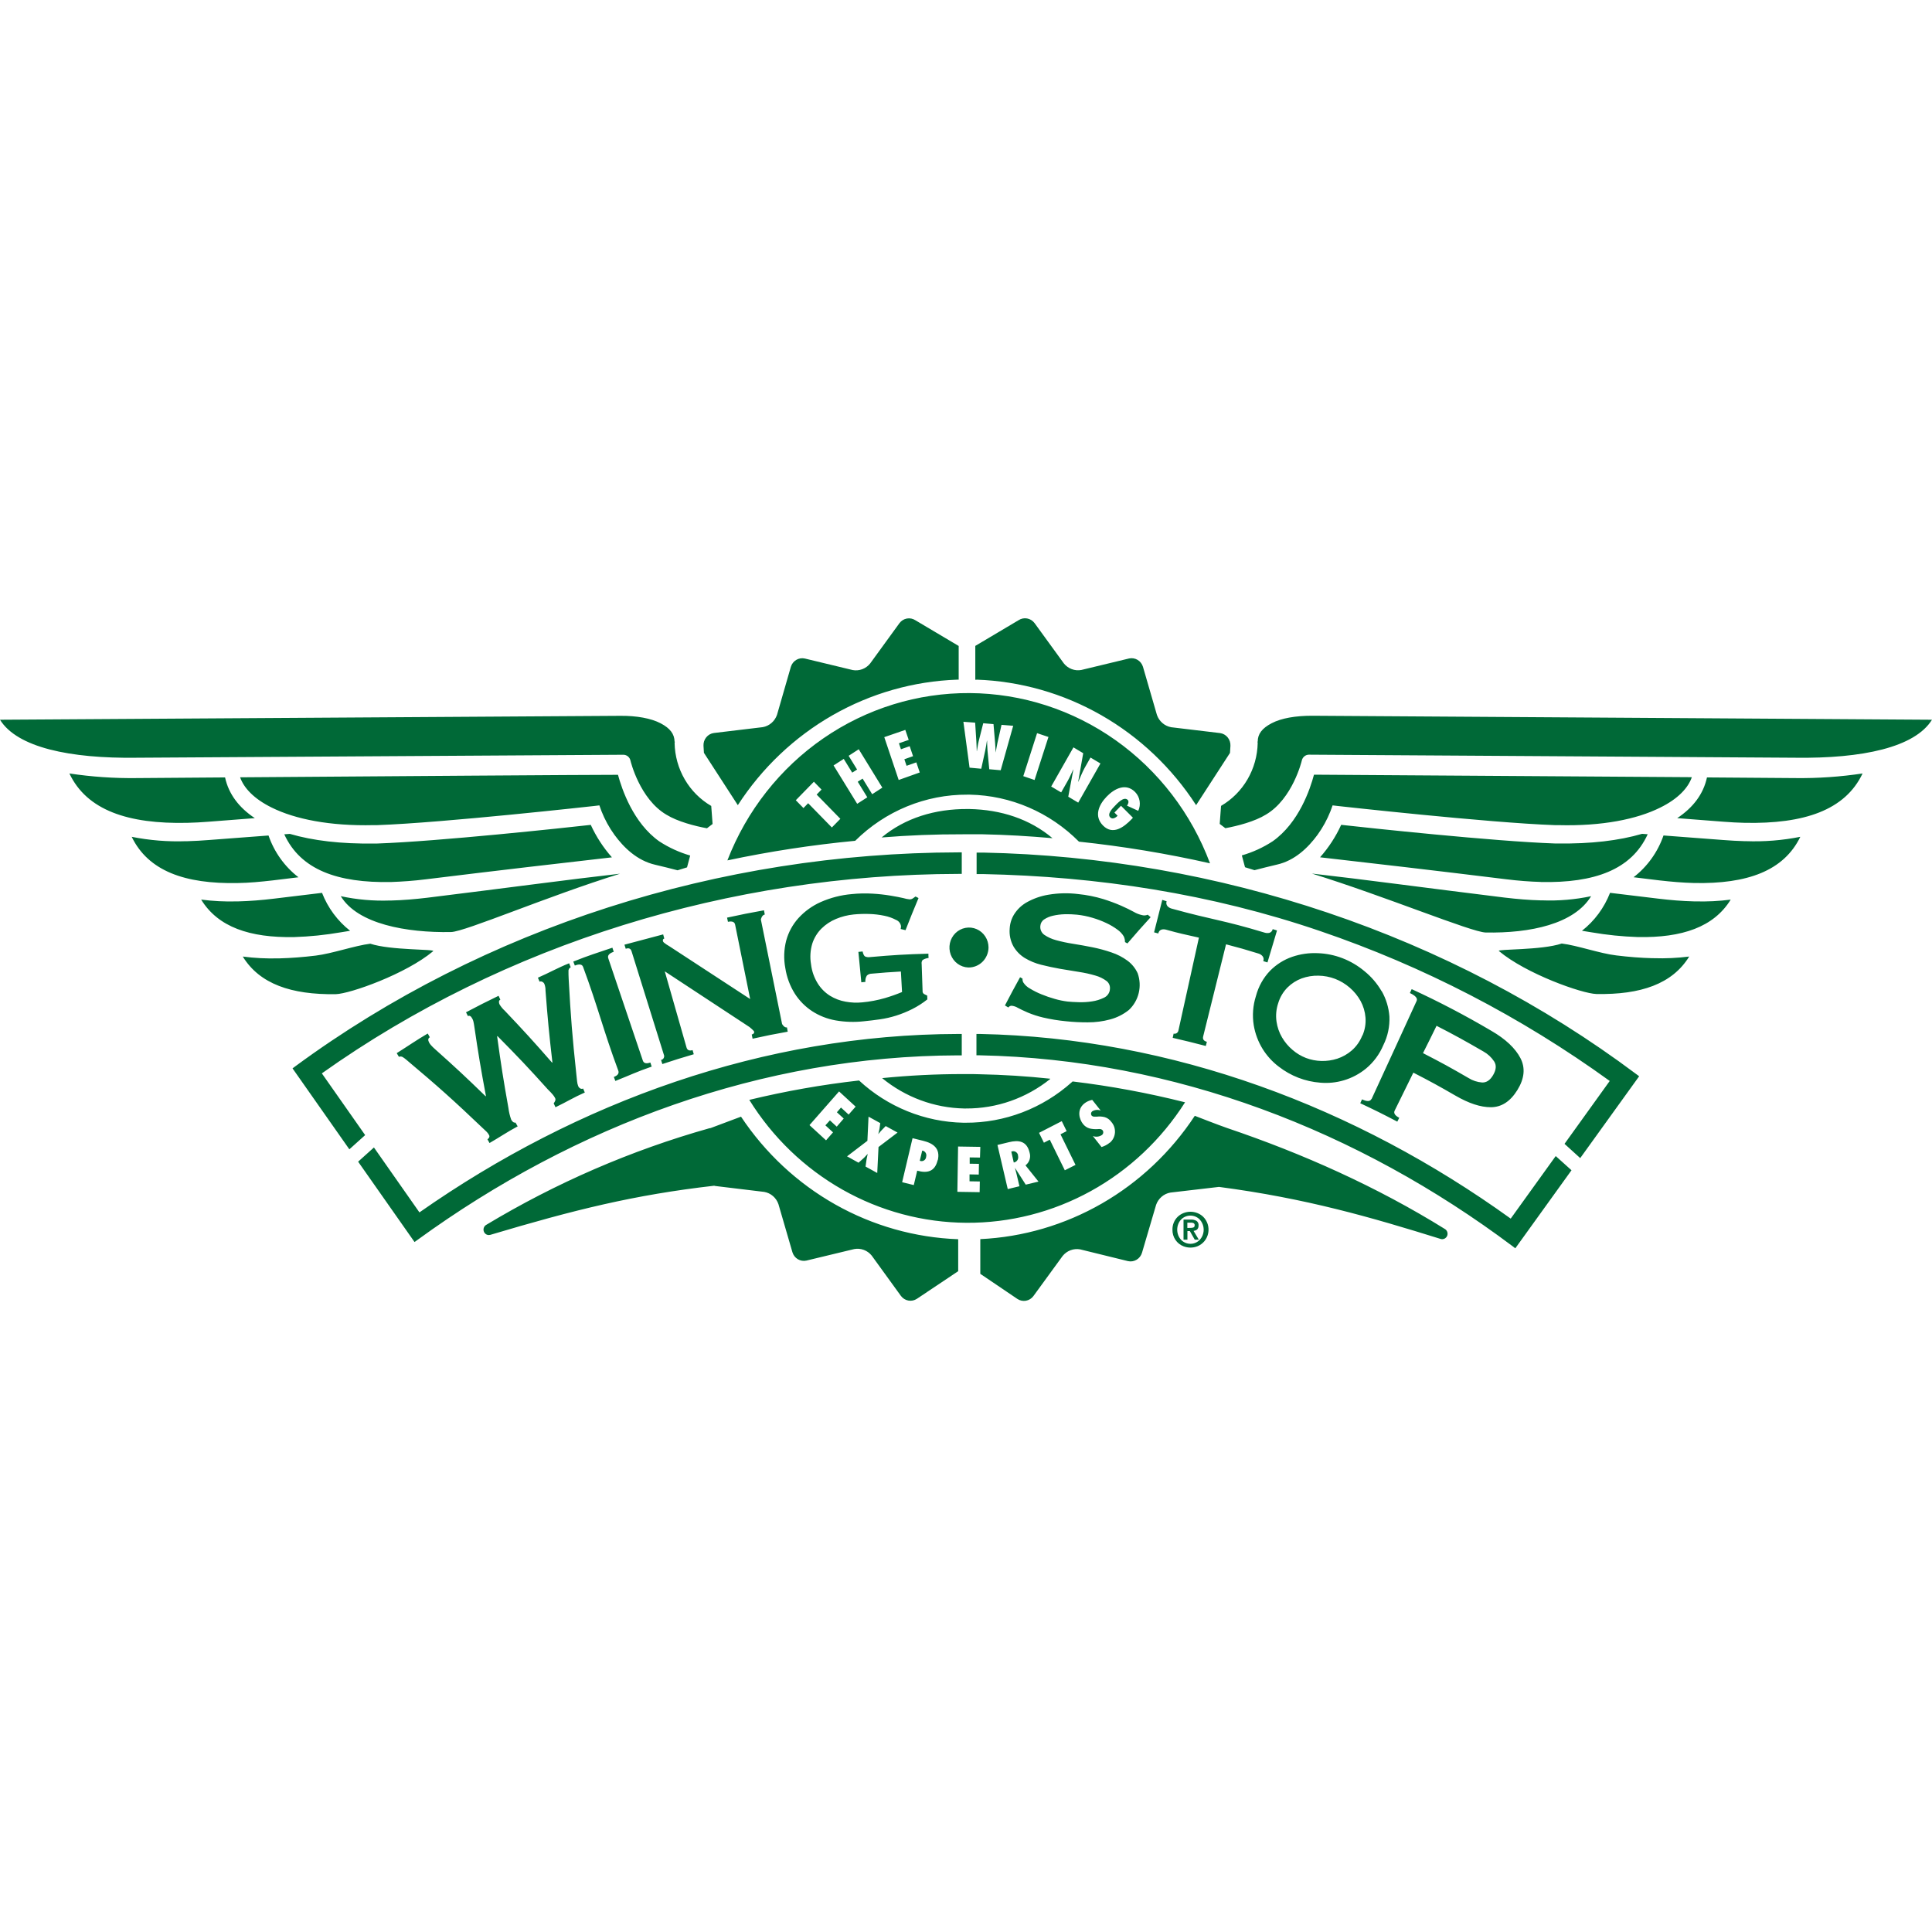 <svg width="150" height="150" viewBox="0 0 150 150" fill="none" xmlns="http://www.w3.org/2000/svg">
<g clip-path="url(#clip0_1976_27143)">
<path d="M92.813 95.532C92.859 95.516 92.902 95.491 92.94 95.459C92.977 95.424 93.006 95.382 93.025 95.335C93.047 95.276 93.057 95.213 93.056 95.15C93.064 95.082 93.053 95.013 93.026 94.95C92.999 94.887 92.957 94.832 92.902 94.792C92.767 94.714 92.613 94.678 92.458 94.687H91.889V96.248H92.191V95.581H92.38L92.76 96.248H93.076L92.669 95.567C92.718 95.561 92.766 95.549 92.813 95.532ZM92.185 95.338V94.929H92.441C92.477 94.927 92.512 94.927 92.547 94.929C92.582 94.934 92.617 94.943 92.65 94.957C92.679 94.969 92.704 94.989 92.724 95.015C92.746 95.043 92.756 95.079 92.754 95.115C92.754 95.21 92.726 95.271 92.671 95.294C92.602 95.321 92.528 95.334 92.454 95.331L92.185 95.338ZM93.403 94.458C93.272 94.337 93.12 94.242 92.955 94.179C92.614 94.047 92.238 94.047 91.897 94.179C91.732 94.242 91.58 94.337 91.449 94.458C91.313 94.587 91.205 94.744 91.133 94.918C91.06 95.093 91.025 95.281 91.028 95.47C91.022 95.752 91.103 96.028 91.259 96.261C91.415 96.493 91.638 96.67 91.897 96.766C92.238 96.895 92.614 96.895 92.955 96.766C93.17 96.682 93.361 96.544 93.51 96.365C93.659 96.185 93.76 95.97 93.805 95.739C93.85 95.508 93.836 95.269 93.766 95.045C93.695 94.821 93.57 94.619 93.403 94.458ZM93.371 95.909C93.319 96.038 93.244 96.156 93.15 96.258C93.056 96.357 92.944 96.435 92.819 96.489C92.695 96.542 92.561 96.569 92.426 96.568C92.288 96.569 92.151 96.541 92.024 96.486C91.901 96.433 91.79 96.355 91.698 96.258C91.604 96.157 91.53 96.038 91.48 95.909C91.371 95.627 91.371 95.314 91.48 95.032C91.53 94.904 91.604 94.787 91.698 94.687C91.791 94.59 91.901 94.513 92.024 94.46C92.151 94.406 92.287 94.379 92.424 94.379C92.561 94.379 92.697 94.406 92.824 94.46C92.947 94.513 93.058 94.59 93.15 94.687C93.297 94.848 93.396 95.048 93.435 95.265C93.474 95.481 93.452 95.705 93.371 95.909ZM28.351 88.129L27.124 89.233L22.712 82.948L22.936 82.782C37.617 71.987 55.89 66.217 74.392 66.178H74.671V67.85H74.392C56.715 67.885 39.182 73.255 24.988 83.336L28.351 88.129ZM18.849 74.266C19.765 74.386 20.688 74.433 21.611 74.407C21.644 74.409 21.678 74.409 21.711 74.407C22.604 74.384 23.541 74.31 24.516 74.192C25.779 74.039 27.55 73.416 28.751 73.269C30.338 73.794 33.824 73.678 33.629 73.851C31.527 75.615 27.181 77.159 26.064 77.188C22.618 77.238 20.162 76.399 18.849 74.266ZM15.625 69.845C16.541 69.963 17.464 70.01 18.387 69.984H18.487C19.38 69.961 20.319 69.888 21.29 69.769C22.557 69.616 23.792 69.465 25.002 69.321C25.456 70.486 26.21 71.504 27.184 72.267C26.938 72.303 26.695 72.344 26.445 72.387C25.253 72.593 24.049 72.716 22.841 72.755C19.386 72.817 16.93 71.98 15.618 69.845H15.625ZM74.394 96.215V98.697C74.394 98.697 74.379 98.697 74.373 98.709L71.185 100.841C70.989 100.969 70.752 101.017 70.523 100.975C70.293 100.933 70.088 100.804 69.947 100.614L67.68 97.485C67.519 97.284 67.307 97.131 67.068 97.042C66.829 96.953 66.571 96.93 66.321 96.977L62.611 97.871C62.384 97.922 62.146 97.885 61.944 97.765C61.743 97.645 61.593 97.453 61.524 97.225L60.438 93.491C60.354 93.246 60.207 93.028 60.013 92.861C59.819 92.693 59.584 92.582 59.334 92.539L55.541 92.081C55.508 92.076 55.476 92.069 55.444 92.06C49.216 92.773 44.575 93.935 38.065 95.874C38.028 95.884 37.989 95.889 37.951 95.889C37.861 95.889 37.773 95.858 37.701 95.802C37.63 95.746 37.578 95.667 37.554 95.578C37.53 95.489 37.536 95.395 37.569 95.309C37.603 95.223 37.663 95.151 37.74 95.104C43.171 91.835 48.999 89.311 55.074 87.598C55.104 87.591 55.135 87.586 55.165 87.585L57.532 86.698C59.414 89.526 61.92 91.861 64.848 93.514C67.776 95.166 71.044 96.091 74.386 96.213L74.394 96.215ZM71.904 89.841C71.896 89.897 71.875 89.949 71.844 89.994C71.813 90.04 71.772 90.078 71.724 90.105C71.677 90.132 71.624 90.147 71.569 90.15C71.515 90.153 71.461 90.143 71.411 90.121L71.6 89.334L71.669 89.345C71.716 89.361 71.76 89.387 71.798 89.421C71.835 89.455 71.865 89.496 71.887 89.542C71.908 89.589 71.92 89.639 71.921 89.69C71.923 89.741 71.915 89.792 71.896 89.84L71.904 89.841ZM74.4 81.938C59.186 81.975 44.664 87.356 32.411 96.267L32.185 96.432L27.805 90.192L29.032 89.089L32.565 94.13C44.865 85.512 59.325 80.308 74.392 80.276H74.671V81.94L74.4 81.938ZM0 55.88L48.156 55.576C49.427 55.564 50.551 55.77 51.293 56.158C52.034 56.545 52.364 56.993 52.374 57.585H52.391V57.641H52.376V57.689C52.395 58.686 52.668 59.66 53.166 60.516C53.665 61.372 54.373 62.081 55.22 62.574C55.249 62.923 55.287 63.466 55.325 63.974L54.887 64.307C53.954 64.136 52.611 63.791 51.735 63.25C49.664 62.031 48.954 59.082 48.954 59.07C48.929 58.938 48.861 58.82 48.761 58.734C48.66 58.648 48.533 58.6 48.403 58.599L10.588 58.83C5.42 58.899 1.333 58.031 0 55.88ZM75.822 52.778H75.722V50.147L79.082 48.152C79.279 48.023 79.516 47.975 79.745 48.017C79.975 48.059 80.181 48.187 80.323 48.377L82.598 51.508C82.76 51.709 82.971 51.862 83.21 51.951C83.448 52.041 83.706 52.063 83.956 52.016L87.666 51.122C87.892 51.075 88.128 51.115 88.327 51.235C88.525 51.356 88.673 51.548 88.741 51.774L89.824 55.508C89.909 55.753 90.057 55.97 90.252 56.138C90.446 56.306 90.681 56.417 90.932 56.462L94.725 56.916C94.956 56.947 95.167 57.067 95.316 57.25C95.465 57.433 95.542 57.667 95.531 57.905L95.496 58.455L92.866 62.512C90.991 59.615 88.466 57.22 85.501 55.525C82.536 53.83 79.217 52.885 75.822 52.768V52.778ZM54.653 58.45L54.619 57.899C54.608 57.661 54.684 57.427 54.834 57.244C54.983 57.06 55.194 56.941 55.425 56.91L59.218 56.456C59.469 56.412 59.703 56.3 59.898 56.132C60.093 55.965 60.24 55.747 60.326 55.502L61.401 51.774C61.47 51.546 61.62 51.353 61.821 51.234C62.023 51.114 62.261 51.076 62.488 51.128L66.199 52.022C66.449 52.068 66.707 52.046 66.946 51.956C67.184 51.867 67.395 51.714 67.557 51.514L69.833 48.382C69.974 48.193 70.18 48.064 70.409 48.022C70.639 47.981 70.875 48.029 71.071 48.157L74.432 50.153V52.768H74.328C70.933 52.885 67.614 53.83 64.649 55.525C61.684 57.22 59.159 59.616 57.284 62.512L54.653 58.45ZM76.302 64.774C75.923 64.774 75.56 64.774 75.202 64.774H74.737C72.637 64.768 70.541 64.85 68.448 65.021C70.267 63.508 72.587 62.799 75.117 62.812H75.257C77.713 62.859 79.955 63.588 81.715 65.077C79.919 64.918 78.121 64.811 76.302 64.774ZM30.369 68.48C26.196 68.563 23.331 67.526 22.07 64.774L22.504 64.742C24.296 65.269 26.486 65.529 29.041 65.49C29.119 65.49 29.204 65.49 29.301 65.49C34.014 65.327 43.836 64.272 45.867 64.043C46.289 64.962 46.843 65.812 47.509 66.564C43.667 67.002 38.579 67.59 33.064 68.269C32.129 68.387 31.226 68.449 30.369 68.48ZM26.458 69.579C27.71 69.848 28.99 69.96 30.268 69.915C30.31 69.912 30.352 69.912 30.393 69.915C31.283 69.893 32.214 69.814 33.177 69.699C39.39 68.936 44.177 68.282 48.141 67.834C42.427 69.612 36.14 72.327 35.021 72.364C31.556 72.426 27.772 71.745 26.458 69.579ZM5.388 60.051C7.115 60.312 8.86 60.432 10.605 60.41L17.474 60.359C17.751 61.647 18.552 62.702 19.784 63.52L16.181 63.799C15.623 63.842 15.085 63.873 14.548 63.884C9.947 63.989 6.738 62.909 5.388 60.051ZM47.708 64.819C47.298 64.253 46.959 63.636 46.7 62.983L46.536 62.529L46.138 62.576C46.121 62.576 34.467 63.881 29.29 64.063C29.2 64.063 29.1 64.063 29.017 64.063C25.603 64.146 22.902 63.594 21.108 62.706C19.708 62.019 18.925 61.166 18.643 60.35C30.065 60.268 45.283 60.156 47.98 60.156C48.285 61.28 49.163 63.89 51.183 65.321C51.927 65.806 52.736 66.177 53.586 66.423L53.341 67.342C53.094 67.417 52.85 67.491 52.607 67.57C52.048 67.423 51.452 67.276 50.881 67.142C49.459 66.82 48.418 65.79 47.708 64.819ZM10.226 64.97C11.617 65.248 13.035 65.361 14.451 65.31H14.567C15.115 65.296 15.68 65.261 16.251 65.216C17.823 65.094 19.363 64.978 20.848 64.868C21.294 66.159 22.103 67.287 23.173 68.111L21.174 68.354C20.226 68.462 19.323 68.548 18.462 68.559C14.353 68.643 11.51 67.625 10.226 64.97ZM56.482 66.799C59.757 66.104 63.068 65.597 66.398 65.279C68.735 62.962 71.868 61.675 75.122 61.697H75.299C78.475 61.761 81.507 63.067 83.77 65.346C87.191 65.708 90.588 66.269 93.945 67.028C92.5 63.16 89.945 59.829 86.617 57.47C83.288 55.112 79.34 53.837 75.291 53.811C71.241 53.785 67.278 55.011 63.921 57.327C60.564 59.643 57.97 62.942 56.478 66.791L56.482 66.799ZM88.132 61.494C88.315 61.682 88.436 61.923 88.479 62.185C88.522 62.446 88.485 62.715 88.373 62.954L87.499 62.552C87.588 62.446 87.673 62.223 87.556 62.106C87.25 61.798 86.723 62.401 86.539 62.591C86.355 62.781 85.942 63.206 86.2 63.464C86.376 63.64 86.636 63.483 86.769 63.334L86.524 63.087L87.034 62.56L87.96 63.487L87.861 63.597C87.266 64.216 86.408 64.868 85.64 64.096C84.918 63.369 85.308 62.484 85.919 61.85C86.53 61.216 87.414 60.77 88.132 61.494ZM83.342 58.025L84.1 58.479L83.71 60.693H83.723C83.89 60.325 84.028 59.943 84.227 59.592L84.667 58.816L85.439 59.276L83.713 62.316L82.94 61.856L83.336 59.745H83.325C83.183 60.043 83.057 60.346 82.894 60.633L82.388 61.523L81.614 61.065L83.342 58.025ZM80.518 56.922L81.402 57.218L80.324 60.559L79.448 60.261L80.518 56.922ZM75.71 56.107L75.803 57.538C75.82 57.802 75.826 58.06 75.837 58.323H75.845C75.894 58.066 75.919 57.81 75.985 57.548L76.338 56.152L77.135 56.22L77.258 57.653C77.279 57.912 77.286 58.166 77.303 58.428C77.349 58.213 77.379 57.943 77.442 57.672L77.758 56.276L78.665 56.35L77.694 59.801L76.806 59.723L76.67 58.277C76.643 57.99 76.649 57.742 76.636 57.501H76.626C76.585 57.742 76.556 57.988 76.492 58.277L76.184 59.685L75.276 59.601L74.798 56.039L75.71 56.107ZM70.288 56.669L70.552 57.445L69.793 57.709L69.949 58.172L70.628 57.934L70.889 58.709L70.214 58.948L70.385 59.456L71.144 59.19L71.409 59.975L69.774 60.557L68.655 57.232L70.288 56.669ZM65.509 58.921L66.165 59.987L66.544 59.747L65.888 58.68L66.673 58.172L68.504 61.152L67.716 61.662L66.973 60.452L66.594 60.693L67.337 61.903L66.552 62.407L64.718 59.427L65.509 58.921ZM63.19 60.693L63.783 61.302L63.404 61.69L65.245 63.572L64.585 64.245L62.744 62.362L62.38 62.737L61.786 62.13L63.19 60.693ZM119.629 68.474C118.772 68.451 117.868 68.381 116.933 68.265C111.418 67.586 106.331 66.998 102.489 66.56C103.156 65.808 103.709 64.959 104.129 64.04C106.162 64.268 115.982 65.323 120.695 65.486C120.794 65.486 120.885 65.486 120.957 65.486C123.5 65.525 125.698 65.265 127.492 64.738L127.927 64.77C126.671 67.526 123.796 68.563 119.629 68.48V68.474ZM123.538 69.573C122.226 71.743 118.812 72.463 115.347 72.4C114.23 72.368 107.571 69.597 101.855 67.823C105.812 68.27 110.606 68.924 116.819 69.688C117.782 69.802 118.715 69.882 119.605 69.903C119.646 69.9 119.687 69.9 119.728 69.903C121.006 69.953 122.286 69.844 123.538 69.579V69.573ZM128.89 62.706C127.094 63.601 124.393 64.154 120.982 64.063C120.892 64.063 120.792 64.063 120.707 64.063C115.531 63.881 103.877 62.576 103.858 62.576L103.462 62.529L103.297 62.983C103.038 63.636 102.699 64.253 102.29 64.819C101.58 65.788 100.539 66.82 99.123 67.132C98.554 67.266 97.956 67.413 97.399 67.561C97.154 67.481 96.909 67.408 96.663 67.332L96.416 66.413C97.266 66.169 98.076 65.798 98.819 65.311C100.839 63.881 101.719 61.275 102.017 60.146C104.713 60.166 119.929 60.268 131.354 60.34C131.071 61.166 130.29 62.019 128.89 62.706ZM127.037 83.392L127.263 83.561L122.688 89.915L121.469 88.808L124.979 83.926C118.083 78.938 110.505 75.016 102.491 72.286C94.046 69.401 85.233 68.043 76.319 67.863H76.095H75.824V66.194H76.334C94.541 66.558 112.548 72.54 127.037 83.392ZM43.098 85.481C43.116 85.446 43.125 85.407 43.125 85.367C43.125 85.328 43.116 85.289 43.098 85.254C43.047 85.153 42.983 85.059 42.908 84.975C42.825 84.876 42.703 84.744 42.54 84.587C41.023 82.9 40.232 82.066 38.626 80.443L38.596 80.457C38.903 82.694 39.079 83.807 39.472 86.014C39.511 86.325 39.583 86.631 39.688 86.925C39.779 87.1 39.889 87.177 40.026 87.16L40.191 87.451C39.386 87.881 38.8 88.288 38.008 88.744L37.845 88.453C37.9 88.422 37.946 88.375 37.975 88.317C37.992 88.285 38 88.249 37.998 88.213C37.995 88.176 37.983 88.141 37.962 88.112C37.912 88.019 37.848 87.935 37.773 87.862L37.505 87.61C35.205 85.419 34.016 84.354 31.562 82.291C31.47 82.21 31.371 82.137 31.268 82.072C31.223 82.046 31.173 82.031 31.122 82.027C31.071 82.023 31.02 82.031 30.972 82.051L30.801 81.766C31.685 81.213 32.318 80.763 33.21 80.242L33.371 80.532C33.227 80.616 33.213 80.759 33.327 80.963C33.365 81.027 33.409 81.088 33.458 81.143C33.556 81.253 33.66 81.356 33.771 81.452C35.377 82.886 36.164 83.619 37.701 85.112L37.729 85.097C37.325 82.943 37.143 81.857 36.821 79.668C36.804 79.543 36.781 79.419 36.752 79.297C36.735 79.23 36.71 79.165 36.678 79.103C36.574 78.894 36.458 78.824 36.331 78.89L36.181 78.594C37.185 78.062 37.699 77.806 38.708 77.314C38.764 77.434 38.793 77.494 38.848 77.614C38.817 77.627 38.79 77.649 38.771 77.677C38.752 77.704 38.741 77.737 38.74 77.771C38.737 77.842 38.751 77.913 38.782 77.977C38.894 78.163 39.032 78.331 39.193 78.475C40.697 80.059 41.431 80.864 42.861 82.501L42.889 82.487C42.632 80.263 42.525 79.146 42.353 76.903C42.358 76.73 42.329 76.558 42.267 76.397C42.236 76.324 42.18 76.266 42.11 76.232C42.077 76.212 42.041 76.2 42.003 76.197C41.965 76.195 41.927 76.201 41.892 76.216L41.763 75.908C42.656 75.52 43.28 75.15 44.188 74.789C44.236 74.913 44.262 74.983 44.31 75.101C44.253 75.126 44.205 75.17 44.174 75.225C44.142 75.28 44.13 75.344 44.137 75.408C44.137 75.569 44.137 75.764 44.151 76.001C44.314 78.983 44.433 80.461 44.748 83.416C44.769 83.619 44.79 83.803 44.805 83.953C44.816 84.079 44.845 84.203 44.89 84.321C44.921 84.398 44.976 84.462 45.046 84.504C45.08 84.525 45.118 84.536 45.158 84.538C45.198 84.54 45.238 84.531 45.273 84.513C45.326 84.637 45.353 84.697 45.404 84.822C44.562 85.192 43.959 85.568 43.128 85.966C43.073 85.845 43.043 85.785 42.988 85.663C43.032 85.607 43.069 85.546 43.098 85.481ZM48.004 83.125C46.836 79.978 46.438 78.219 45.271 75.072C45.196 74.863 44.979 74.828 44.63 74.966C44.581 74.842 44.558 74.772 44.511 74.656C45.859 74.122 46.172 74.05 47.545 73.579L47.65 73.895C47.295 74.017 47.155 74.186 47.225 74.396C48.3 77.579 48.837 79.169 49.91 82.345C49.982 82.555 50.174 82.603 50.492 82.495L50.597 82.811C49.389 83.228 48.97 83.453 47.775 83.926C47.729 83.8 47.706 83.732 47.659 83.614C47.966 83.497 48.08 83.334 48.004 83.125ZM58.551 80.098C58.532 80.013 58.19 79.739 58.19 79.739L51.613 75.415C51.613 75.415 52.624 78.96 53.301 81.324C53.36 81.537 53.519 81.605 53.773 81.531L53.864 81.851C52.884 82.138 52.397 82.291 51.424 82.613C51.384 82.485 51.363 82.419 51.323 82.295C51.367 82.287 51.41 82.269 51.446 82.243C51.483 82.216 51.512 82.18 51.533 82.139C51.554 82.099 51.565 82.053 51.566 82.007C51.567 81.961 51.557 81.916 51.537 81.874L49.034 73.857C48.968 73.645 48.818 73.577 48.583 73.663C48.543 73.535 48.482 73.345 48.482 73.345L51.488 72.546C51.488 72.546 51.541 72.74 51.575 72.868C51.475 72.895 51.443 72.971 51.475 73.089C51.507 73.207 51.985 73.477 51.985 73.477L58.243 77.566C58.243 77.566 57.542 74.103 57.075 71.793C57.032 71.574 56.846 71.501 56.518 71.57C56.491 71.441 56.476 71.377 56.449 71.245C57.587 70.997 58.168 70.882 59.317 70.675C59.34 70.807 59.353 70.869 59.376 71.004C59.135 71.047 59.074 71.392 59.074 71.392L60.72 79.501C60.72 79.501 60.885 79.809 61.1 79.77C61.124 79.902 61.134 79.964 61.157 80.1C60.064 80.294 59.518 80.406 58.431 80.645C58.405 80.515 58.391 80.451 58.365 80.319C58.511 80.276 58.574 80.207 58.551 80.098ZM71.637 74.528C71.601 74.571 71.576 74.623 71.562 74.677C71.548 74.732 71.547 74.79 71.557 74.846C71.585 75.681 71.6 76.1 71.629 76.938C71.624 76.984 71.632 77.032 71.652 77.074C71.672 77.116 71.704 77.152 71.743 77.176L71.989 77.298C71.989 77.417 71.989 77.473 71.999 77.593C71.634 77.884 71.24 78.136 70.825 78.345C70.424 78.546 70.009 78.716 69.583 78.851C69.169 78.982 68.746 79.079 68.318 79.14C67.893 79.2 67.481 79.251 67.074 79.291C66.339 79.374 65.598 79.35 64.87 79.222C64.225 79.108 63.608 78.865 63.055 78.508C62.519 78.157 62.061 77.695 61.712 77.151C61.333 76.548 61.081 75.871 60.972 75.163C60.837 74.457 60.86 73.727 61.039 73.031C61.215 72.38 61.54 71.782 61.987 71.285C62.474 70.751 63.065 70.325 63.721 70.035C64.484 69.698 65.296 69.489 66.125 69.418C66.665 69.362 67.209 69.35 67.751 69.383C68.213 69.409 68.674 69.46 69.131 69.535C69.533 69.6 69.867 69.668 70.133 69.728C70.294 69.777 70.459 69.81 70.626 69.827C70.721 69.828 70.814 69.797 70.891 69.74C70.951 69.691 71.015 69.645 71.081 69.604L71.314 69.725C70.897 70.719 70.696 71.218 70.305 72.218L69.926 72.127C69.946 72.054 69.955 71.978 69.953 71.902C69.936 71.795 69.892 71.695 69.825 71.611C69.759 71.527 69.672 71.462 69.573 71.423C69.287 71.272 68.982 71.164 68.667 71.101C68.276 71.018 67.879 70.971 67.479 70.96C67.078 70.947 66.677 70.96 66.277 70.999C65.809 71.046 65.349 71.162 64.913 71.344C64.49 71.517 64.104 71.772 63.776 72.096C63.452 72.421 63.209 72.82 63.066 73.259C62.909 73.779 62.875 74.329 62.968 74.865C63.031 75.401 63.213 75.915 63.499 76.37C63.742 76.753 64.066 77.076 64.447 77.314C64.817 77.54 65.225 77.695 65.649 77.769C66.076 77.848 66.511 77.867 66.943 77.824C67.54 77.769 68.13 77.657 68.707 77.49C69.157 77.358 69.6 77.202 70.034 77.021C70 76.383 69.981 76.065 69.945 75.429C69.033 75.481 68.576 75.514 67.669 75.596C67.535 75.597 67.406 75.648 67.307 75.739C67.212 75.885 67.17 76.06 67.189 76.234L66.873 76.265L66.645 73.905L66.973 73.872C67.017 74.08 67.083 74.207 67.163 74.26C67.285 74.313 67.42 74.33 67.552 74.308C69.363 74.147 70.267 74.095 72.082 74.043C72.082 74.177 72.082 74.237 72.094 74.376C71.935 74.392 71.781 74.444 71.644 74.528H71.637ZM86.166 76.839C86.19 76.713 86.179 76.583 86.134 76.464C86.089 76.344 86.012 76.24 85.912 76.164C85.65 75.97 85.355 75.826 85.043 75.741C84.626 75.618 84.202 75.524 83.772 75.46C83.292 75.385 82.803 75.305 82.302 75.218C81.802 75.13 81.312 75.024 80.835 74.904C80.388 74.793 79.959 74.616 79.562 74.378C79.206 74.158 78.906 73.854 78.69 73.49C78.454 73.067 78.35 72.581 78.392 72.096C78.412 71.699 78.533 71.314 78.743 70.979C78.99 70.59 79.329 70.27 79.729 70.048C80.247 69.76 80.808 69.563 81.39 69.467C82.161 69.336 82.946 69.319 83.721 69.416C84.378 69.482 85.027 69.612 85.659 69.804C86.131 69.951 86.595 70.123 87.049 70.32C87.429 70.49 87.757 70.648 88.015 70.791C88.219 70.913 88.441 71 88.673 71.051C88.819 71.091 88.973 71.079 89.111 71.016L89.337 71.21C88.601 72.016 88.24 72.424 87.533 73.248L87.343 73.143C87.347 72.988 87.313 72.834 87.245 72.695C87.12 72.491 86.955 72.315 86.761 72.179C86.495 71.982 86.21 71.813 85.912 71.673C85.559 71.506 85.195 71.367 84.821 71.258C84.428 71.14 84.025 71.059 83.617 71.016C83.298 70.983 82.977 70.971 82.657 70.981C82.353 70.99 82.05 71.028 81.752 71.096C81.51 71.148 81.278 71.245 81.07 71.382C80.984 71.437 80.913 71.512 80.861 71.6C80.81 71.688 80.779 71.788 80.772 71.891C80.757 72.024 80.778 72.159 80.833 72.281C80.888 72.403 80.974 72.507 81.083 72.583C81.363 72.772 81.673 72.912 81.999 72.996C82.431 73.115 82.869 73.208 83.311 73.275C83.805 73.353 84.305 73.444 84.817 73.546C85.32 73.647 85.815 73.781 86.3 73.948C86.745 74.095 87.165 74.312 87.544 74.591C87.881 74.842 88.15 75.176 88.328 75.561C88.503 76.052 88.532 76.585 88.411 77.093C88.29 77.601 88.024 78.06 87.647 78.413C87.216 78.758 86.721 79.008 86.192 79.148C85.625 79.301 85.041 79.378 84.455 79.375C83.894 79.377 83.333 79.35 82.775 79.291C82.171 79.234 81.572 79.136 80.981 78.999C80.573 78.903 80.174 78.773 79.788 78.611C79.473 78.473 79.219 78.353 79.029 78.25C78.88 78.159 78.713 78.102 78.54 78.085C78.49 78.086 78.441 78.099 78.397 78.122C78.353 78.146 78.314 78.18 78.286 78.221L78.024 78.062C78.481 77.182 78.716 76.746 79.198 75.873L79.388 75.978C79.38 76.082 79.401 76.186 79.45 76.278C79.579 76.476 79.754 76.638 79.96 76.748C80.243 76.921 80.539 77.07 80.846 77.194C81.189 77.336 81.54 77.457 81.897 77.556C82.222 77.651 82.553 77.719 82.888 77.76C83.107 77.783 83.389 77.8 83.738 77.81C84.087 77.822 84.436 77.801 84.781 77.748C85.101 77.703 85.413 77.607 85.705 77.465C85.829 77.41 85.937 77.324 86.019 77.215C86.101 77.105 86.154 76.975 86.173 76.839H86.166ZM75.175 75.115C74.878 75.104 74.591 75.003 74.349 74.826C74.107 74.648 73.921 74.403 73.815 74.118C73.709 73.834 73.687 73.524 73.751 73.227C73.816 72.93 73.965 72.659 74.179 72.448C74.394 72.237 74.664 72.095 74.957 72.04C75.249 71.984 75.551 72.018 75.825 72.137C76.099 72.256 76.333 72.455 76.497 72.708C76.662 72.962 76.749 73.26 76.749 73.564C76.747 73.771 76.704 73.975 76.623 74.165C76.543 74.356 76.427 74.528 76.281 74.672C76.136 74.816 75.964 74.929 75.775 75.005C75.587 75.081 75.386 75.119 75.183 75.115H75.175ZM90.577 69.975C90.552 70.04 90.546 70.111 90.559 70.18C90.572 70.248 90.604 70.312 90.651 70.363C90.736 70.447 90.84 70.509 90.954 70.541C94.267 71.456 94.89 71.413 98.201 72.414C98.316 72.448 98.437 72.452 98.554 72.426C98.619 72.407 98.677 72.37 98.723 72.319C98.769 72.268 98.799 72.205 98.811 72.137L99.147 72.241C98.849 73.234 98.703 73.731 98.406 74.723L98.078 74.621C98.105 74.557 98.114 74.487 98.104 74.418C98.094 74.35 98.065 74.285 98.021 74.233C97.942 74.142 97.84 74.075 97.727 74.039C96.522 73.674 96.399 73.632 95.189 73.316C94.478 76.176 94.123 77.607 93.414 80.467C93.359 80.682 93.456 80.821 93.701 80.885L93.619 81.209C92.595 80.938 92.081 80.821 91.049 80.577C91.078 80.447 91.091 80.383 91.119 80.251C91.196 80.269 91.277 80.258 91.347 80.22C91.386 80.196 91.42 80.163 91.445 80.125C91.471 80.086 91.488 80.042 91.495 79.995C92.13 77.118 92.443 75.677 93.084 72.798C91.863 72.517 91.724 72.511 90.516 72.175C90.404 72.145 90.287 72.145 90.175 72.175C90.111 72.197 90.054 72.236 90.011 72.289C89.968 72.342 89.941 72.406 89.932 72.474L89.602 72.387C89.858 71.382 89.981 70.88 90.239 69.866L90.577 69.975ZM107.266 76.955C106.92 76.359 106.47 75.833 105.939 75.404C104.911 74.541 103.634 74.048 102.305 74.004C101.632 73.973 100.959 74.069 100.321 74.289C99.68 74.51 99.096 74.878 98.614 75.363C98.086 75.912 97.706 76.592 97.51 77.335C97.277 78.064 97.218 78.841 97.34 79.598C97.45 80.254 97.686 80.882 98.034 81.446C98.365 81.977 98.788 82.441 99.284 82.815C100.218 83.54 101.338 83.973 102.508 84.059C103.123 84.113 103.743 84.051 104.336 83.875C104.965 83.689 105.551 83.377 106.062 82.958C106.644 82.474 107.104 81.852 107.401 81.147C107.745 80.459 107.908 79.691 107.873 78.919C107.822 78.228 107.619 77.557 107.279 76.957L107.266 76.955ZM105.768 80.395C105.591 80.844 105.31 81.243 104.95 81.558C104.621 81.842 104.241 82.058 103.832 82.194C103.43 82.324 103.01 82.384 102.589 82.373C102.181 82.363 101.777 82.285 101.395 82.14C101.013 81.992 100.659 81.779 100.348 81.51C100.024 81.237 99.749 80.909 99.534 80.54C99.313 80.162 99.168 79.743 99.107 79.307C99.04 78.831 99.085 78.345 99.238 77.89C99.376 77.427 99.624 77.007 99.961 76.668C100.275 76.355 100.652 76.114 101.065 75.962C101.482 75.812 101.923 75.74 102.366 75.751C102.806 75.757 103.242 75.84 103.655 75.997C104.07 76.157 104.455 76.389 104.793 76.682C105.133 76.973 105.419 77.324 105.637 77.719C105.851 78.112 105.98 78.548 106.016 78.997C106.054 79.476 105.973 79.957 105.781 80.397L105.768 80.395ZM106.473 85.329C106.382 85.523 106.14 85.537 105.747 85.353C105.692 85.473 105.664 85.535 105.61 85.655C106.769 86.2 107.344 86.485 108.486 87.084C108.544 86.964 108.578 86.906 108.637 86.786C108.304 86.611 108.184 86.427 108.281 86.229L109.732 83.28C111.059 83.961 111.71 84.319 113.007 85.068C114.04 85.665 114.949 85.969 115.762 85.964C116.576 85.958 117.257 85.522 117.807 84.633C118.357 83.745 118.442 82.917 118.048 82.155C117.653 81.393 116.897 80.672 115.787 80.032C113.78 78.847 111.716 77.767 109.603 76.796C109.548 76.916 109.519 76.976 109.464 77.099C109.904 77.304 110.079 77.512 109.986 77.713C108.584 80.761 107.896 82.285 106.487 85.332L106.473 85.329ZM111.522 79.637C112.997 80.395 113.726 80.8 115.171 81.636C115.507 81.821 115.794 82.087 116.007 82.411C116.197 82.708 116.163 83.059 115.929 83.462C115.696 83.866 115.408 84.059 115.07 84.044C114.7 84.017 114.342 83.9 114.025 83.703C112.622 82.888 111.913 82.501 110.481 81.764C110.911 80.912 111.12 80.488 111.535 79.639L111.522 79.637ZM139.402 60.41C141.145 60.431 142.886 60.311 144.61 60.051C143.258 62.909 140.059 63.979 135.456 63.884C134.919 63.873 134.38 63.842 133.821 63.799L130.218 63.52C131.452 62.702 132.253 61.647 132.529 60.359L139.402 60.41ZM149.998 55.88C148.671 58.031 144.576 58.899 139.408 58.83L101.611 58.593C101.481 58.597 101.357 58.645 101.259 58.731C101.16 58.817 101.093 58.934 101.068 59.064C101.068 59.076 100.357 62.025 98.286 63.245C97.414 63.785 96.067 64.131 95.136 64.301L94.698 63.968C94.734 63.46 94.772 62.917 94.802 62.568C95.649 62.075 96.357 61.366 96.855 60.51C97.354 59.654 97.627 58.68 97.647 57.684V57.635H97.632V57.579H97.649C97.649 56.997 97.969 56.549 98.73 56.152C99.49 55.754 100.594 55.57 101.867 55.57L149.998 55.88ZM131.149 74.266C129.836 76.399 127.38 77.238 123.942 77.174C122.825 77.145 118.474 75.602 116.375 73.837C116.185 73.672 119.665 73.789 121.253 73.255C122.461 73.401 124.225 74.031 125.488 74.178C126.463 74.297 127.399 74.372 128.293 74.394C128.325 74.396 128.358 74.396 128.391 74.394C129.312 74.424 130.234 74.381 131.149 74.266ZM134.373 69.845C133.06 71.978 130.603 72.817 127.166 72.753C125.958 72.714 124.754 72.591 123.563 72.385C123.312 72.342 123.068 72.302 122.823 72.265C123.797 71.502 124.55 70.484 125.004 69.319C126.214 69.463 127.451 69.612 128.716 69.767C129.688 69.886 130.625 69.961 131.52 69.983H131.621C132.543 70.009 133.465 69.963 134.38 69.845H134.373ZM139.776 64.97C138.488 67.625 135.643 68.637 131.539 68.557C130.677 68.536 129.766 68.46 128.826 68.352L126.829 68.109C127.898 67.285 128.707 66.157 129.154 64.866C130.639 64.976 132.179 65.092 133.751 65.215C134.32 65.259 134.889 65.294 135.435 65.308H135.551C136.967 65.36 138.385 65.247 139.776 64.97ZM74.726 83.391H75.092C75.411 83.391 75.722 83.391 76.04 83.404C77.89 83.44 79.723 83.556 81.54 83.751V83.771C79.675 85.268 77.369 86.076 74.997 86.062H74.849C72.532 86.016 70.296 85.187 68.488 83.705C70.546 83.499 72.632 83.391 74.735 83.391H74.726ZM92.013 85.584C89.14 84.859 86.227 84.318 83.289 83.965H83.279L83.234 84.001L83.219 84.017C80.934 86.062 77.998 87.183 74.961 87.168H74.79C71.794 87.108 68.919 85.944 66.696 83.889C63.828 84.212 60.983 84.715 58.175 85.394C59.979 88.301 62.469 90.699 65.415 92.366C68.362 94.034 71.671 94.918 75.038 94.937C78.406 94.957 81.725 94.111 84.689 92.477C87.654 90.843 90.169 88.474 92.005 85.587L92.013 85.584ZM64.965 87.472L64.434 86.984L64.083 87.371L64.676 87.916L64.134 88.535L62.848 87.354L65.145 84.738L66.431 85.919L65.888 86.536L65.295 85.991L64.976 86.355L65.507 86.844L64.965 87.472ZM68.208 89.054L68.109 91.071L67.201 90.571L67.284 89.989C67.311 89.855 67.341 89.719 67.369 89.586L67.091 89.884L66.656 90.272L65.765 89.778L67.345 88.573L67.432 86.697L68.344 87.199L68.282 87.647C68.261 87.784 68.217 87.918 68.187 88.054C68.278 87.949 68.359 87.841 68.458 87.742L68.765 87.427L69.685 87.932L68.208 89.054ZM72.797 90.078C72.587 90.966 71.991 91.108 71.212 90.891L70.946 92.009L70.042 91.786L70.85 88.368L71.674 88.572C72.475 88.767 73.019 89.18 72.811 90.078H72.797ZM76.086 89.873L75.287 89.861V90.35L76.004 90.361L75.991 91.193L75.274 91.179V91.716L76.073 91.73L76.059 92.56L74.33 92.533L74.385 89.016L76.112 89.043L76.086 89.873ZM79.638 91.976L78.803 90.673V90.685C78.847 90.852 78.894 91.016 78.934 91.185L79.149 92.099L78.242 92.32L77.442 88.895L78.318 88.682C79.103 88.488 79.727 88.589 79.938 89.491C79.993 89.668 79.991 89.859 79.934 90.037C79.877 90.214 79.767 90.368 79.619 90.478L80.628 91.738L79.638 91.976ZM82.672 90.861L81.504 88.484L81.049 88.719L80.67 87.953L82.435 87.046L82.814 87.821L82.337 88.067L83.503 90.443L82.672 90.861ZM86.156 88.719C85.969 88.873 85.753 88.987 85.523 89.056L84.848 88.201C84.962 88.245 85.084 88.26 85.205 88.248C85.326 88.235 85.442 88.194 85.546 88.127C85.601 88.089 85.639 88.03 85.652 87.963C85.665 87.896 85.652 87.826 85.616 87.769C85.572 87.712 85.508 87.674 85.437 87.664C85.37 87.654 85.3 87.654 85.233 87.664C85.02 87.679 84.807 87.662 84.599 87.614C84.391 87.555 84.207 87.429 84.076 87.255C83.822 86.935 83.56 86.192 84.178 85.68C84.36 85.535 84.573 85.437 84.8 85.394L85.458 86.223C85.351 86.182 85.237 86.165 85.123 86.175C85.009 86.186 84.898 86.222 84.8 86.282C84.752 86.318 84.72 86.371 84.71 86.431C84.699 86.491 84.712 86.553 84.745 86.603C84.794 86.658 84.862 86.692 84.935 86.697C85.008 86.702 85.082 86.702 85.155 86.697C85.362 86.67 85.571 86.683 85.773 86.735C85.977 86.797 86.156 86.926 86.281 87.102C86.381 87.214 86.458 87.345 86.507 87.489C86.555 87.632 86.575 87.784 86.565 87.935C86.554 88.086 86.514 88.234 86.446 88.368C86.378 88.503 86.284 88.622 86.169 88.719H86.156ZM79.033 89.719C79.051 89.772 79.058 89.828 79.054 89.883C79.05 89.938 79.035 89.992 79.009 90.042C78.984 90.091 78.949 90.134 78.907 90.169C78.865 90.204 78.816 90.23 78.764 90.245L78.707 90.254L78.517 89.411C78.571 89.387 78.63 89.376 78.689 89.379C78.749 89.382 78.806 89.399 78.857 89.429C78.909 89.459 78.953 89.501 78.986 89.551C79.018 89.602 79.039 89.659 79.046 89.719H79.033ZM112.353 95.961C112.319 96.035 112.266 96.098 112.199 96.143C112.131 96.187 112.053 96.211 111.973 96.211C111.933 96.211 111.892 96.205 111.854 96.192C106.451 94.509 101.379 93.035 94.641 92.151L90.871 92.591C90.62 92.634 90.385 92.745 90.191 92.911C89.996 93.078 89.847 93.295 89.761 93.539L88.663 97.27C88.594 97.497 88.443 97.689 88.242 97.808C88.04 97.928 87.802 97.965 87.575 97.913L83.867 97.002C83.617 96.955 83.359 96.978 83.121 97.066C82.882 97.155 82.67 97.307 82.507 97.506L80.231 100.63C80.09 100.819 79.884 100.947 79.654 100.988C79.425 101.029 79.189 100.98 78.993 100.851L76.11 98.9V96.205C79.424 96.049 82.657 95.101 85.549 93.439C88.44 91.776 90.911 89.445 92.764 86.631C92.764 86.631 94.647 87.367 95.284 87.583C101.146 89.566 106.898 92.135 112.193 95.428C112.278 95.482 112.341 95.566 112.37 95.664C112.399 95.762 112.393 95.867 112.353 95.961ZM120.786 89.756L122.011 90.858L117.649 96.917L117.426 96.748C105.478 87.79 91.178 82.241 76.082 81.934H75.811V80.276H76.093C91.042 80.579 105.28 85.962 117.291 94.613L120.786 89.756Z" fill="#006937"/>
</g>
<defs>
<clipPath id="clip0_1976_27143">
<rect width="150" height="53" fill="white" transform="translate(0 48)"/>
</clipPath>
</defs>
</svg>
